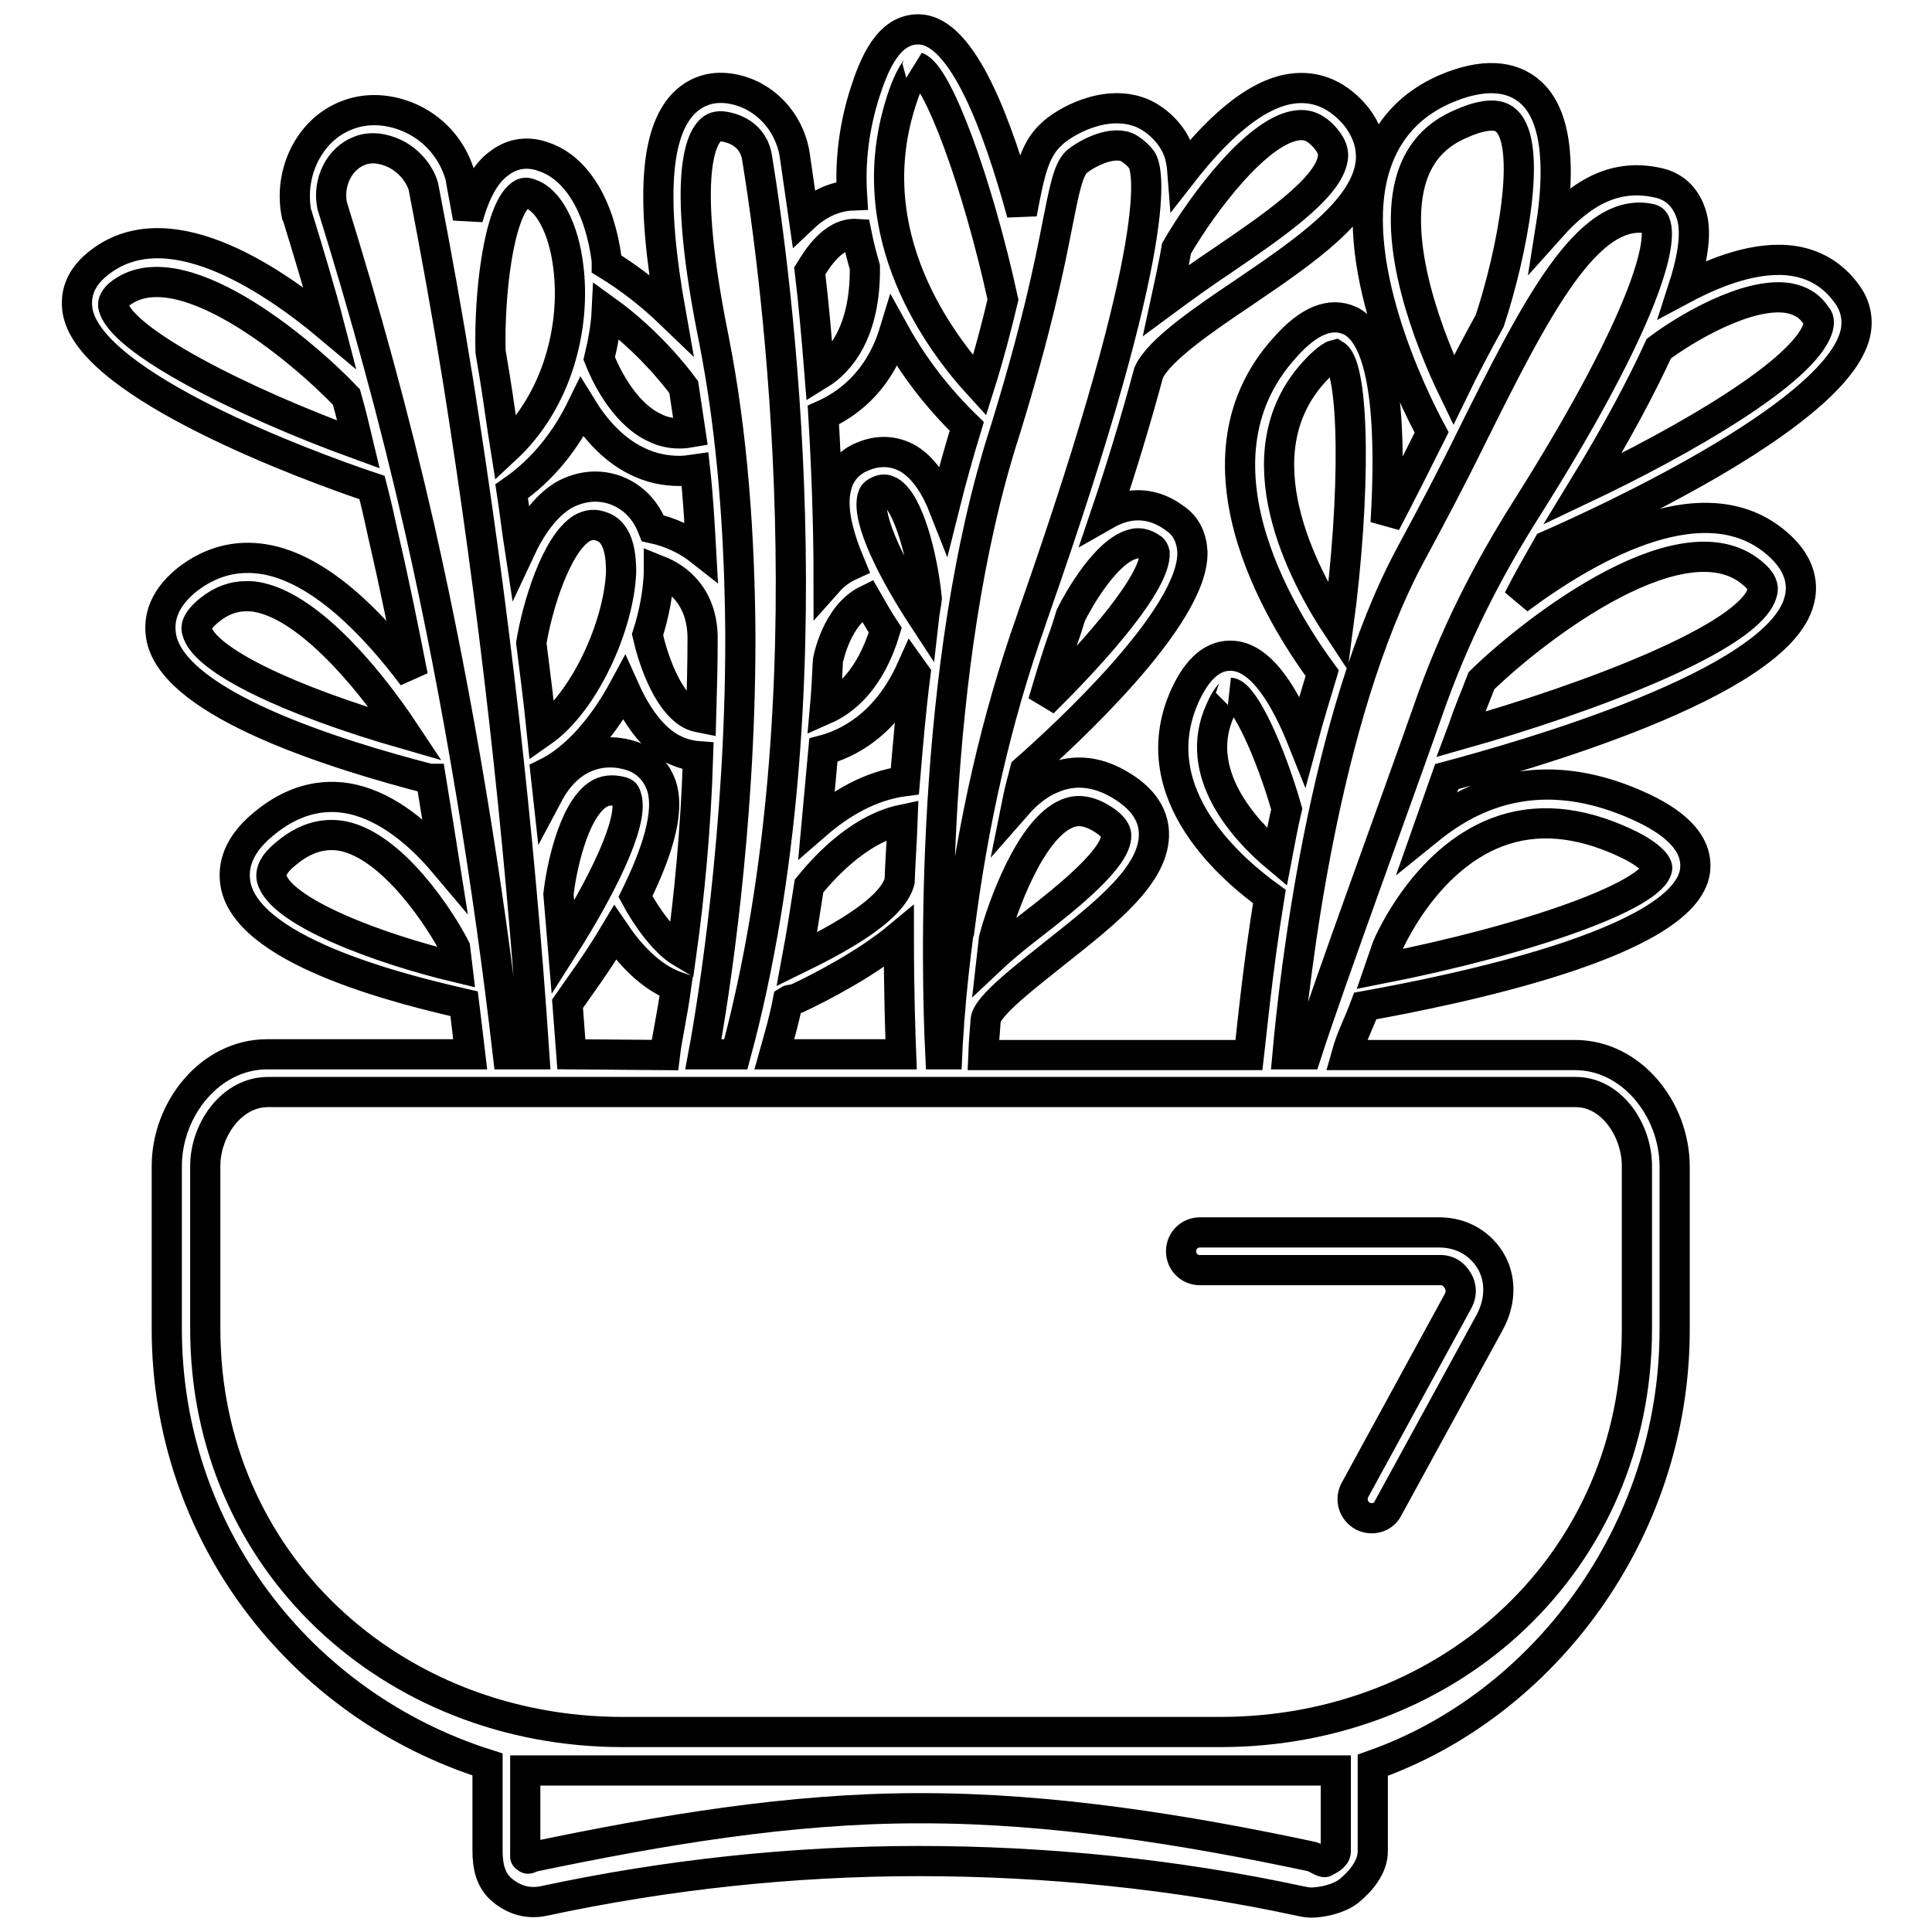 <?xml version="1.0" encoding="utf-8"?>
<!-- Svg Vector Icons : http://www.onlinewebfonts.com/icon -->
<!DOCTYPE svg PUBLIC "-//W3C//DTD SVG 1.1//EN" "http://www.w3.org/Graphics/SVG/1.1/DTD/svg11.dtd">
<svg version="1.1" xmlns="http://www.w3.org/2000/svg" xmlns:xlink="http://www.w3.org/1999/xlink" x="0px" y="0px" viewBox="0 0 256 256" enable-background="new 0 0 256 256" xml:space="preserve">
<g> <path stroke-width="4" fill-opacity="0" stroke="#000000"  d="M193.1,169.6c0.3,0.4,0.8,1.5,0.1,2.8l-13.7,25.1c-0.6,1.2-0.2,2.7,1.1,3.4c1.2,0.6,2.7,0.2,3.3-1 l13.5-24.7c1.3-2.4,1.6-5.3,0.3-7.8c-1.4-2.6-4-4.1-7-4.1H159c-1.4,0-2.5,1.1-2.5,2.5v0c0,1.4,1.1,2.5,2.5,2.5h31.6 C192.1,168.2,192.8,169.1,193.1,169.6z M244.9,39.2c-1.7-2.5-4.1-4.1-7.1-4.6c-4.9-0.8-10.5,1.4-14.8,3.7c2.3-7.1,1.3-9.5,0.8-10.7 c-0.8-1.8-2.2-3-4.2-3.4c-5.5-1.2-9.9,1.2-14.1,5.9c1.1-6.9,1.1-14.4-2.6-17.8c-2.6-2.4-6.5-2.6-11.4-0.5c-4.6,2-7.7,5.4-9.2,10 c-4.1,12.5,4.8,30.7,7.4,35.5c-2,4-4,8-6.1,12c0.7-11.6,0.3-24.4-4.7-26.8c-2.6-1.2-5.5,0-8.6,3.5c-14.3,15.7,1,37.9,4.9,43.2 c-0.9,3-1.8,5.9-2.6,8.9c-2.2-5.5-5.3-10.9-9.2-11.2c-2.6-0.2-4.7,1.6-6.4,5.3c-5.9,13.2,6.8,23.4,11.2,26.6 c-1.6,9.8-2.4,18.5-2.7,21h-35.2c0.1-2.5,0.2-2.9,0.3-4.6c0.1-1.9,5.7-6.1,9.3-9c6.8-5.4,13.2-10.4,13-15.9c-0.1-2.4-1.5-4.4-4-6 c-4-2.6-7.3-2.1-9.4-1.2c-1.8,0.7-3.4,2-4.8,3.6c0.3-1.5,0.7-3.1,1.1-4.6c5-4.4,22.5-20.4,22.2-29c-0.1-1.8-0.8-3.4-2.3-4.4 c-2.1-1.6-4.5-2.1-6.8-1.5c-0.8,0.2-1.7,0.6-2.4,1c2.1-6.2,4-12.5,5.7-18.8c1.3-3,7.5-7.2,12.7-10.7c8.1-5.5,15.8-10.8,16.7-16.9 c0.3-2.3-0.4-4.5-2-6.5c-2.8-3.3-5.8-3.8-8-3.6c-5.5,0.5-11,6.2-14.9,11.2c-0.2-2.7-0.9-3.7-1.3-4.4c-1.7-2.6-4-3.5-4.3-3.6 c-4.7-1.8-10.1,1.2-11.9,3c-2.2,2.1-2.8,5.1-3.8,10.4c-3.2-11.7-7.8-24.1-13.5-24.4c-4.2-0.2-6.1,4.7-7.3,8.4 c-1.4,4.4-2,9-1.7,13.6c-2.5,0.1-4.7,1.3-6.4,2.9c-0.4-2.8-0.8-5.5-1.2-8.3c-0.7-4.4-4-7.9-8.2-8.7c-2.6-0.5-4.8,0.2-6.5,1.9 c-3.8,3.9-4.4,12.8-1.7,27.9c-2.6-2.5-5.4-4.7-8.5-6.6c0-0.2,0-0.3,0-0.5c-0.9-7-3.9-12.2-8.3-13.7c-2.1-0.8-4.2-0.5-5.9,0.8 c-2,1.4-3.3,4.1-4.2,7.3c-0.3-1.8-0.7-3.7-1-5.5c-0.9-3.3-3.2-6.1-6.3-7.6c-2.9-1.4-6.1-1.6-8.8-0.5c-4.9,1.9-7.7,7.6-6.6,13.1 l0.1,0.2c1.5,4.9,3,9.8,4.3,14.8c-8.1-6.8-21.8-15.8-30.8-8.4c-2.7,2.2-2.9,4.6-2.6,6.3c1.8,9.8,30.3,20.4,39,23.3 c0.6,2.3,1.1,4.6,1.6,6.9c1.4,6,2.6,12,3.8,18.1c-5.1-6.8-12.3-14.3-19.7-15.5c-3.7-0.6-7.1,0.3-10.2,2.7c-3.6,2.9-3.8,5.8-3.4,7.8 c1.9,8.8,23.1,15.4,35.5,18.6c0.1,0,0.1,0,0.2,0c0.6,3.7,1.2,7.4,1.8,11.2c-3.2-3.8-7.4-7.4-12.2-8.5c-4.1-0.9-8.1,0.2-11.8,3.3 c-3.9,3.2-4.1,6.3-3.6,8.4c2.2,8.8,22.8,13.7,30.2,15.4c0.3,2.4,0.5,4.2,0.8,6.7H35.4c-7.6,0-13.3,7.3-13.3,14.8v21.6 c0,26.9,17.5,49.8,42.5,57.7v11.4c0,2.1,0.4,4,2,5.3c1.6,1.3,3.4,1.8,5.4,1.4c16.3-3.5,33-5.3,49.7-5.3c16.8,0,33.9,1.7,50.6,5.3 c0.5,0.1,0.9,0.2,1.4,0.2c1.5,0,3.7-0.5,5-1.5c1.6-1.3,3.2-3.2,3.2-5.3v-11.4c22.5-7.9,40-30.8,40-57.7v-21.6 c0-7.6-5.7-14.8-13.2-14.8h-30.3c0.7-2.5,1.5-3.8,2.5-6.5c11.6-2.1,42.4-8.3,43.7-17.9c0.4-3.2-1.9-6-7-8.4 c-7.5-3.5-14.6-4-21.1-1.4c-2.8,1.1-5.2,2.7-7.3,4.4l2.5-7.1c9.7-2.6,43.9-12.2,46.7-23.3c0.5-1.8,0.4-4.5-2.5-7.2 c-9.5-8.9-25-0.2-34.7,7c1.2-2.4,2.6-4.8,3.9-7.1c6.4-2.8,37.3-16.8,40.6-27.6C246.3,42.8,246,40.8,244.9,39.2L244.9,39.2z  M26.1,83.6c-0.1-0.3-0.3-1.2,1.7-2.8c1.5-1.2,3.1-1.8,4.8-1.8c0.5,0,0.9,0,1.4,0.1c6.4,1.1,14.1,9.6,19.8,18.2 C38.1,92.8,27,87.4,26.1,83.6z M187.1,23.4c1.1-3.3,3.2-5.6,6.5-7c2-0.9,4.7-1.7,6-0.4c3.5,3.2,0.8,17.4-2.2,26.5 c-1.7,3.1-3.3,6.1-4.8,9.2C189.4,45.1,184.3,32.1,187.1,23.4z M174.1,49.3c1.9-2.1,2.8-2.3,2.8-2.3c2.6,1.6,2.8,18.4,0.4,36.2 C172.6,76.1,164.2,60.2,174.1,49.3z M161.7,94.1c0.8-1.9,1.5-2.3,1.4-2.3c1.8,0.4,5.2,7.7,7.4,15.4c-0.5,2.1-0.9,4.3-1.3,6.4 C164.9,110,157.9,102.4,161.7,94.1z M141.4,107.8c0.9-0.4,2.5-0.7,4.8,0.8c1.7,1.1,1.7,1.9,1.7,2.1c0.1,2.9-6.3,8.1-11.1,11.8 c-1.8,1.4-3.7,2.9-5.4,4.5c0.1-0.9,0.2-1.7,0.3-2.6C132.8,120.3,136.5,109.8,141.4,107.8z M150.1,72.1c0.6-0.2,1.5-0.2,2.6,0.6 c0.1,0.1,0.2,0.2,0.3,0.6c0.1,3.8-7.3,12.4-14.8,19.8c0.9-3,1.8-6.1,2.9-9.1l0.3-0.9l0.5-1.6C143,79.3,146.6,73,150.1,72.1 L150.1,72.1z M172,16.6c0.9-0.1,2.2,0,3.7,1.8c1,1.2,1,2.1,0.9,2.6c-0.6,4-8.3,9.2-14.6,13.5c-2.7,1.8-5.2,3.6-7.5,5.3 c0.5-2.3,1-4.6,1.4-6.9C159.5,26.7,166.8,17.1,172,16.6z M140.1,29.8c0.9-4.5,1.4-7.2,2.5-8.3c1-0.9,4.4-2.9,6.7-2 c0,0,1.1,0.5,2,1.7c0.7,1.1,3.5,9.2-14.4,60.2l-0.3,0.9c-4.6,13-7.7,26.8-9.5,41.1l-0.1,0.2l0,0c-0.5,3.9-0.9,7.4-1.2,11.4l0-0.3h0 c-0.1,2.5-0.2,2.5-0.3,5h-0.9c-0.5-10-1.6-51.2,8.6-82.7C137.3,43.7,139,35.5,140.1,29.8z M128.1,56.5c-1.1,3.6-2.1,7.2-3,10.8 c-1.1-2.8-2.6-5.2-4.7-6.5c-1.9-1.1-4-1.2-6.1-0.3c-1.8,0.7-3.1,2.2-3.5,4.1c-0.7,2.8,0.3,6.5,1.9,10.3c-1.1,0.5-2.1,1.2-2.9,2.1 c0-7.8-0.3-15.2-0.7-22c2.7-1.2,7.3-4.1,9.4-11C121.1,48.7,124.3,52.8,128.1,56.5L128.1,56.5z M119.2,116.8c-1.1,4-8.9,8-13.6,10.3 c0.6-3.2,1.1-6.5,1.6-9.7c1.4-1.7,6.2-7.5,12.4-8.8C119.5,111.4,119.3,114.1,119.2,116.8L119.2,116.8z M104.7,132.1 C104.7,132.1,104.7,132.1,104.7,132.1L104.7,132.1L104.7,132.1z M109.7,87.6c0-0.1,1.1-6.1,5.2-8.1c0.8,1.4,1.6,2.8,2.4,4 c-2,6.7-5.5,9.4-8,10.5C109.5,91.8,109.6,89.7,109.7,87.6L109.7,87.6z M115.6,65.9c0.1-0.4,0.3-0.6,0.7-0.8c0.8-0.4,1.2-0.2,1.6,0 c2.6,1.5,4.4,9.1,4.9,14.2c-0.1,0.9-0.3,1.8-0.4,2.7C118.4,75.9,114.8,68.9,115.6,65.9z M109.1,99.4c3-0.8,8.3-3.2,11.7-10.8 l0.5,0.7c-0.6,4.7-1,9.4-1.4,14.2c-4.7,0.6-8.7,3.1-11.7,5.7C108.5,105.9,108.8,102.6,109.1,99.4z M104.4,132.6 c0.3-0.2,0.7-0.1,1.2-0.3c3.4-1.6,9.3-4.7,13.5-8.2c0,7.2,0.2,13.1,0.3,15.6h-16.8C103.3,137.2,103.9,135.2,104.4,132.6z  M119.3,13.8c1.2-4,2.3-4.8,2.2-4.9c2.7,0.9,8,15.2,11.4,30.8c-0.9,3.8-1.9,7.6-3.1,11.4C124.5,45.3,113.9,31.2,119.3,13.8z  M113.5,31c0.3,1.5,0.7,3,1.1,4.4c0.1,8.7-3.4,12.6-6,14.2c-0.4-5-0.8-9.6-1.3-13.7C108.1,34.6,110.3,30.8,113.5,31L113.5,31z  M94.1,17.3c0.4-0.4,0.9-0.7,2-0.5c2.1,0.4,3.8,1.7,4.2,4c2.6,15.9,10,71.4-2.8,118.9h-4.3c1.4-7.5,4.9-30,4.9-54.9h0 c0,0,0-0.6,0-1c-0.1-12.7-1-26.1-3.5-38.8C90.3,23.8,92.8,18.6,94.1,17.3z M77.1,54c1.6,2.6,4,5.5,7.3,7.1c1.8,0.9,3.7,1.3,5.7,1.3 c0.6,0,1.3-0.1,2-0.2c0.4,3.6,0.6,7.2,0.8,10.8c-1.9-1.5-4.1-2.5-6.4-3c-1.2-3.1-3.3-4.4-4.8-5c-2.4-0.9-4.8-0.6-7,0.6 c-2.5,1.5-4.4,4.3-5.8,7.3c-0.4-2.6-0.7-5.2-1.1-7.8C72,62.2,75,58.3,77.1,54z M90.3,126.2c-2.2-1.3-4.6-4.6-6.1-7.4 c2.7-5.5,4.7-11.2,3.4-14.8c-0.7-1.9-2.1-3.3-4.1-3.9c-2.6-0.8-5.2-0.4-7.3,1c-1.5,1-2.7,2.5-3.6,4.2c-0.1-0.9-0.2-1.9-0.3-2.8 c4.1-2,7.7-6.3,10.4-11.3c1.3,2.9,3.2,6.1,6,7.8c1.2,0.7,2.5,1.1,3.8,1.2C92.2,110,91.3,119,90.3,126.2z M74.6,125.6 c-0.2-2.4-0.4-4.7-0.6-7.1c0.3-2.8,1.8-10.9,5.2-13.2c0.9-0.6,1.9-0.7,3.1-0.4c0.5,0.1,0.6,0.3,0.7,0.7 C84.1,108.9,79.5,117.9,74.6,125.6z M92.9,95.1c-0.5-0.1-1-0.2-1.5-0.5c-3.2-1.9-5-7.8-5.6-10.5c0.9-2.8,1.4-5.6,1.5-8.1 c0-0.1,0-0.2,0-0.4c2.5,1,5.7,3.4,5.8,8.8C93.1,88,93,91.6,92.9,95.1L92.9,95.1z M82.3,75.8C82,83,77.4,93.1,71.8,97 c-0.4-3.9-0.9-7.9-1.4-11.8c0.8-4.9,3.3-13.1,6.7-15.2c0.9-0.5,1.7-0.6,2.7-0.2C82.1,70.6,82.3,73.9,82.3,75.8z M75.7,139.7 c-0.2-2.5-0.3-4.3-0.5-6.7c1.3-1.9,3.8-5.2,6.3-9.4c1.9,2.8,4.7,5.9,8.1,7.1c-0.6,4.3-1.2,6.6-1.5,9.1L75.7,139.7L75.7,139.7z  M90.6,51.3c0.3,2,0.6,4,0.9,6c-1.7,0.3-3.4,0.1-4.9-0.7c-4.1-2-6.5-7.3-7.2-9.1c0.5-2.1,0.9-4.2,1-6.3 C85.8,45.1,89.5,49.8,90.6,51.3L90.6,51.3z M69,25.8c0.3-0.2,0.6-0.4,1.3-0.1c2.4,0.8,4.4,4.6,5,9.6C76.3,43.1,74,53,67,59.5 c-0.5-3.1-0.9-6.2-1.4-9.3c-0.2-1.2-0.4-2.4-0.6-3.6C64.8,39.3,66,28,69,25.8z M15,40.5c0-0.2-0.1-0.7,0.8-1.5 c7.8-6.3,24,7.2,30.1,13.6c0.6,2.1,1.1,4.2,1.6,6.3C31.8,53.2,15.8,45,15,40.5z M36,116.4c-0.2-1,0.4-2.1,1.9-3.3 c2.5-2.1,5-2.8,7.6-2.3c6.6,1.4,12.8,10.9,14.8,14.8c0.1,0.9,0.2,1.8,0.3,2.6C50.1,125.7,37.1,120.8,36,116.4z M55.6,70 C52.3,55.5,48.4,41.3,44,27.2c-0.6-3.1,1-6.2,3.6-7.2c1.4-0.6,3.2-0.4,4.8,0.4c1.8,0.9,3.2,2.6,3.7,4.3c1.7,8.8,3.2,17.1,4.6,25.8 c4.7,29.6,8.1,59.4,10.1,89.2h-3.5C64.7,117.2,60.8,93,55.6,70L55.6,70z M177,234.6v10.7c0,0.8-1.1,1.2-1.4,1.4 c-0.2,0.2-1.1-0.5-1.8-0.7c-16.9-3.6-34.5-6.4-51.6-6.4h-0.5c-17,0-34.1,2.9-50.9,6.4c-0.7,0.2-0.8,0.4-1,0.2 c-0.3-0.2-0.2-0.1-0.2-0.9v-10.7H177z M216.9,154.5v21.6c0,30.7-24.5,53.4-55.2,53.4H82.5c-30.7,0-55.3-22.7-55.3-53.4v-21.6 c0-4.8,3.5-9.8,8.3-9.8h173.3C213.5,144.7,216.9,149.7,216.9,154.5z M170.6,139.7c0.9-10,4.7-44.6,16.3-66.2 c2.7-5,5.4-10.1,7.9-15.2c8.7-17.5,15.6-31.1,23.9-29.3c0.4,0.1,0.5,0.3,0.6,0.5c1.3,3.1-2.4,14.7-16.9,37.7 c-5.4,8.5-9.8,17.2-13.2,27c-4,11.4-12.9,35.6-16.1,45.5H170.6z M198.3,110.3c5.2-2,10.9-1.5,17.1,1.4c3.6,1.7,4.2,3,4.2,3.3 c-0.5,3.6-16.9,9.5-36.8,13.4l1-2.9C184,125,188.7,114,198.3,110.3L198.3,110.3z M232.5,76.2c1.3,1.2,1.1,1.9,1,2.3 c-1.5,5.9-22.9,14-39.9,18.8l0.3-0.8c0.7-2.1,1.6-4.2,2.4-6.3C203.7,83,223.5,67.9,232.5,76.2L232.5,76.2z M240.9,43.4 c-1.7,5.8-17.9,15.1-31.2,21.4c4.7-7.7,7.9-13.8,10.1-18.6c3.3-2.5,11.7-7.6,17.2-6.7c1.6,0.3,2.8,1,3.7,2.4 C241,42.2,241.1,42.6,240.9,43.4L240.9,43.4z"/></g>
</svg>